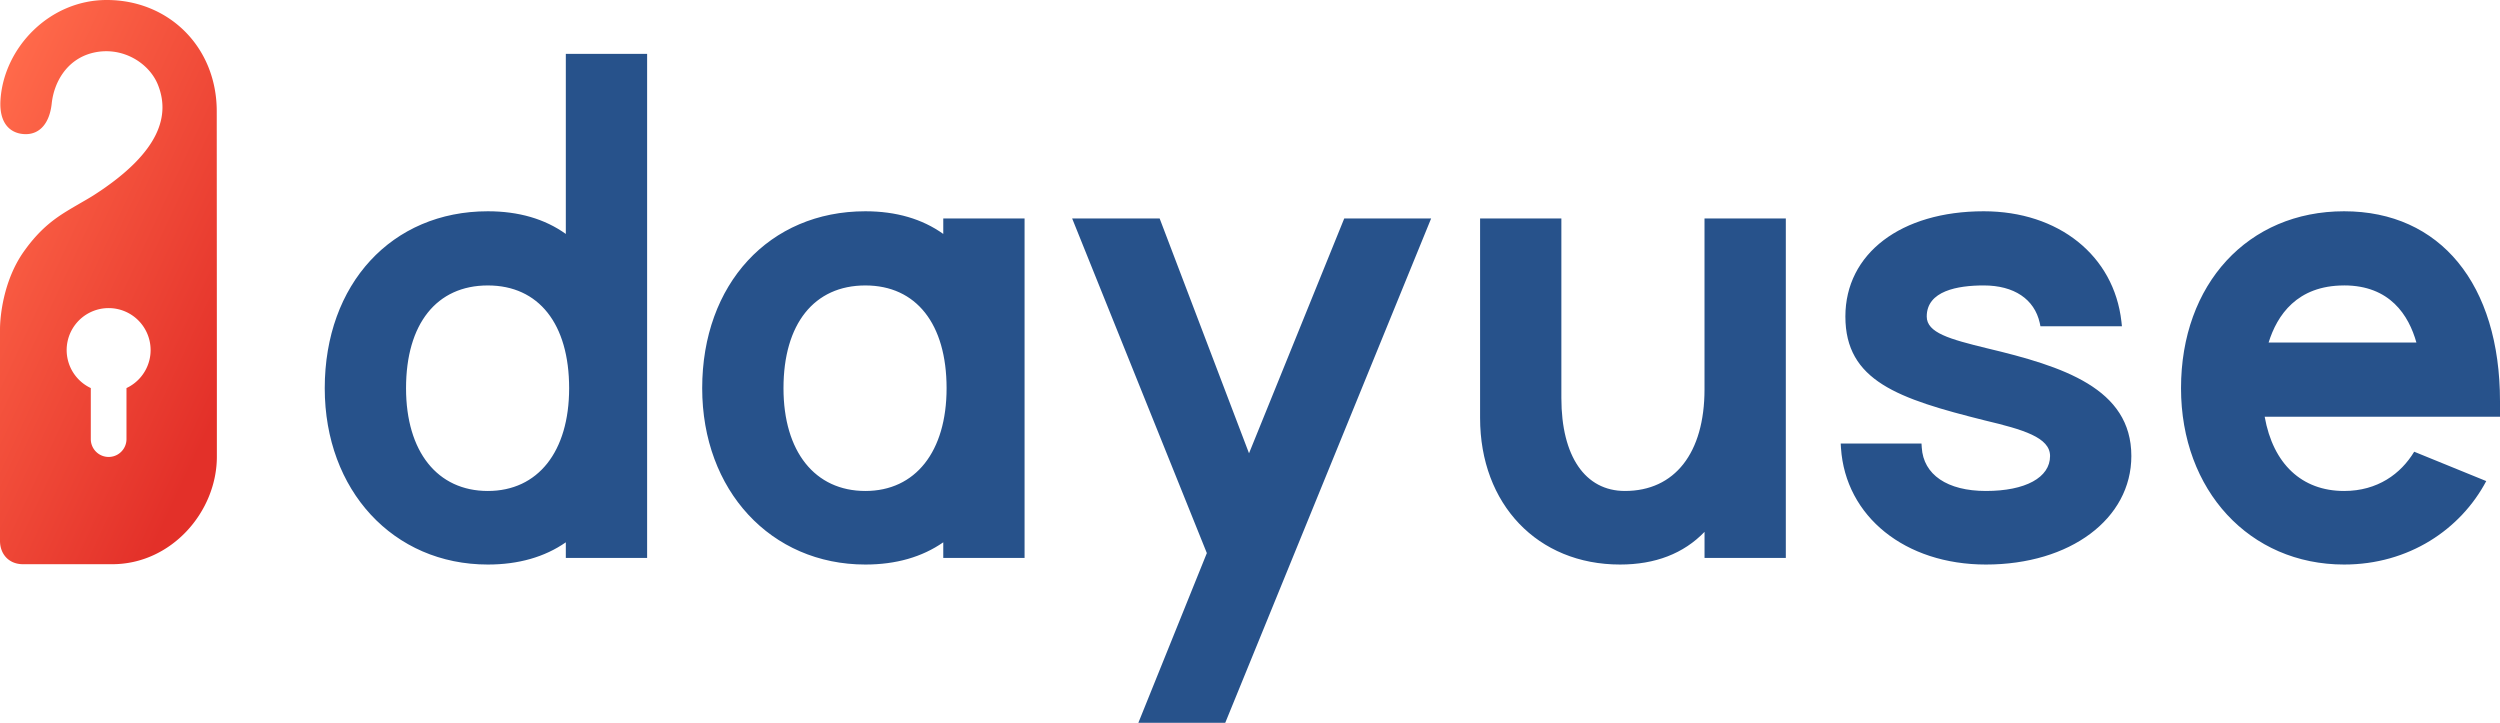 <?xml version="1.0" encoding="UTF-8" standalone="no"?>
<svg
   xmlns:dc="http://purl.org/dc/elements/1.1/"
   xmlns:cc="http://creativecommons.org/ns#"
   xmlns:rdf="http://www.w3.org/1999/02/22-rdf-syntax-ns#"
   xmlns:svg="http://www.w3.org/2000/svg"
   xmlns="http://www.w3.org/2000/svg"
   xmlns:sodipodi="http://sodipodi.sourceforge.net/DTD/sodipodi-0.dtd"
   xmlns:inkscape="http://www.inkscape.org/namespaces/inkscape"
   viewBox="0 0 1000 289.119"
   version="1.1"
   id="svg53"
   sodipodi:docname="A.svg"
   width="1000"
   height="289.119"
   inkscape:version="0.92.4 (5da689c313, 2019-01-14)">
  <sodipodi:namedview
     pagecolor="#ffffff"
     bordercolor="#111111"
     borderopacity="1"
     objecttolerance="10"
     gridtolerance="10"
     guidetolerance="10"
     inkscape:pageopacity="0"
     inkscape:pageshadow="2"
     inkscape:window-width="1920"
     inkscape:window-height="1017"
     id="namedview55"
     showgrid="false"
     fit-margin-top="0"
     fit-margin-left="0"
     fit-margin-right="0"
     fit-margin-bottom="0"
     inkscape:zoom="0.73148362"
     inkscape:cx="627.15811"
     inkscape:cy="-14.997126"
     inkscape:window-x="1912"
     inkscape:window-y="-8"
     inkscape:window-maximized="1"
     inkscape:current-layer="svg53" />
  <defs
     id="defs47">
    <style
       id="style40">.letter-loading{fill:#27528b}</style>
    <linearGradient
       id="logo-loading"
       x1="-14.67"
       y1="179.1"
       x2="203.33"
       y2="280.1"
       gradientUnits="userSpaceOnUse"
       gradientTransform="matrix(0.552,0,0,0.552,-15.514,-10.912)">
      <stop
         offset="0"
         stop-color="#ff694a"
         id="stop42" />
      <stop
         offset="1"
         stop-color="#e33029"
         id="stop44" />
    </linearGradient>
  </defs>
  <path
     class="letter-loading"
     d="m 226.328,21.547 v 72.028 c -8.414,-6.011 -18.873,-9.066 -31.194,-9.066 -38.42,0 -65.238,29.094 -65.238,70.774 0,40.884 27.426,70.531 65.238,70.531 12.221,0 22.707,-2.983 31.194,-8.89 v 6.243 h 32.52 V 21.547 Z m -31.194,174.842 c -20.194,0 -32.719,-15.752 -32.719,-41.105 0,-25.73 12.221,-41.105 32.719,-41.105 20.37,0 32.52,15.376 32.52,41.105 0,25.354 -12.459,41.105 -32.52,41.105 z M 377.308,87.399 v 6.177 c -8.42,-6.011 -18.873,-9.066 -31.161,-9.066 -38.42,0 -65.271,29.094 -65.271,70.774 0,40.884 27.459,70.531 65.271,70.531 12.221,0 22.652,-2.983 31.161,-8.89 v 6.243 h 32.52 V 87.399 Z m -31.161,108.99 c -20.194,0 -32.752,-15.752 -32.752,-41.105 0,-25.73 12.249,-41.105 32.752,-41.105 20.332,0 32.487,15.376 32.487,41.105 0,25.354 -12.459,41.105 -32.487,41.105 z M 572.448,87.399 490.099,289.119 h -34.757 l 27.393,-67.885 -53.868,-133.836 h 34.995 l 35.746,93.918 38.083,-93.918 z m 141.88,0 v 135.769 h -32.514 v -10.42 c -8.387,8.691 -19.724,13.066 -33.807,13.066 -32.962,0 -55.973,-24.1 -55.973,-58.619 V 87.399 h 32.514 v 71.857 c 0,23.249 9.508,37.133 25.415,37.133 19.956,0 31.84,-15.21 31.84,-40.663 V 87.399 Z m 138.211,95.007 c 0,25.149 -24.47,43.409 -58.177,43.409 -32.315,0 -56.139,-19.177 -57.973,-46.603 l -0.105,-1.801 h 32.315 l 0.105,1.597 c 0.641,10.862 10.216,17.381 25.658,17.381 15.818,0 25.663,-5.365 25.663,-13.984 0,-7.437 -10.796,-10.591 -26.072,-14.227 -34.719,-8.685 -55.802,-15.812 -55.802,-41.575 0,-25.188 22.232,-42.094 55.327,-42.094 29.973,0 52.106,17.718 55.089,44.094 l 0.204,1.901 h -32.597 l -0.271,-1.326 c -2.138,-9.536 -10.282,-15 -22.404,-15 -10.42,0 -22.807,2.138 -22.807,12.426 0,6.514 9.166,9.061 24.1,12.707 30.426,7.238 57.746,16.006 57.746,43.094 z M 1000,160.576 c 0,-46.907 -23.901,-76.067 -62.354,-76.067 -38.453,0 -65.238,29.094 -65.238,70.774 0,40.884 27.426,70.531 65.238,70.531 25.895,0 46.636,-14.078 56.851,-33.382 l -28.818,-11.746 c -5.315,8.812 -14.63,15.702 -28.033,15.702 -16.906,0 -28.409,-10.796 -31.774,-29.702 H 1000 Z m -62.354,-46.409 c 18.365,0 25.862,11.984 28.917,22.846 h -59.117 c 3.381,-10.906 11.359,-22.835 30.199,-22.835 z"
     id="path49"
     inkscape:connector-curvature="0"
     style="fill:#27528b;stroke-width:0.552" />
  <path
     d="M 86.697,44.514 C 86.697,18.796 67.526,0 42.691,0 19.757,0 1.597,19.05 0.204,39.846 c -0.696,10.287 4.646,13.812 10.116,13.812 5.68,0 9.519,-4.453 10.365,-12.249 0.873,-8.254 5.79,-17.514 16.16,-20.205 11.785,-3 22.851,3.867 26.376,12.834 4.519,11.426 1.834,26.354 -25.702,44.028 -3.376,2.177 -9.984,5.641 -14.398,8.746 -4.414,3.105 -8.84,7.094 -13.602,13.812 C 1.16,112.454 0,127.145 0,131.714 v 84.614 c 0,5.216 3.442,9.354 9.205,9.354 H 44.912 c 23.591,0 41.835,-20.928 41.835,-43.039 V 145.134 Z M 50.592,155.228 v 20.602 a 7.138,7.138 0 0 1 -14.271,0 v -20.602 a 16.79,16.79 0 1 1 14.271,0 z"
     id="path51"
     style="fill:url(#logo-loading);stroke-width:0.552"
     inkscape:connector-curvature="0" />
</svg>
